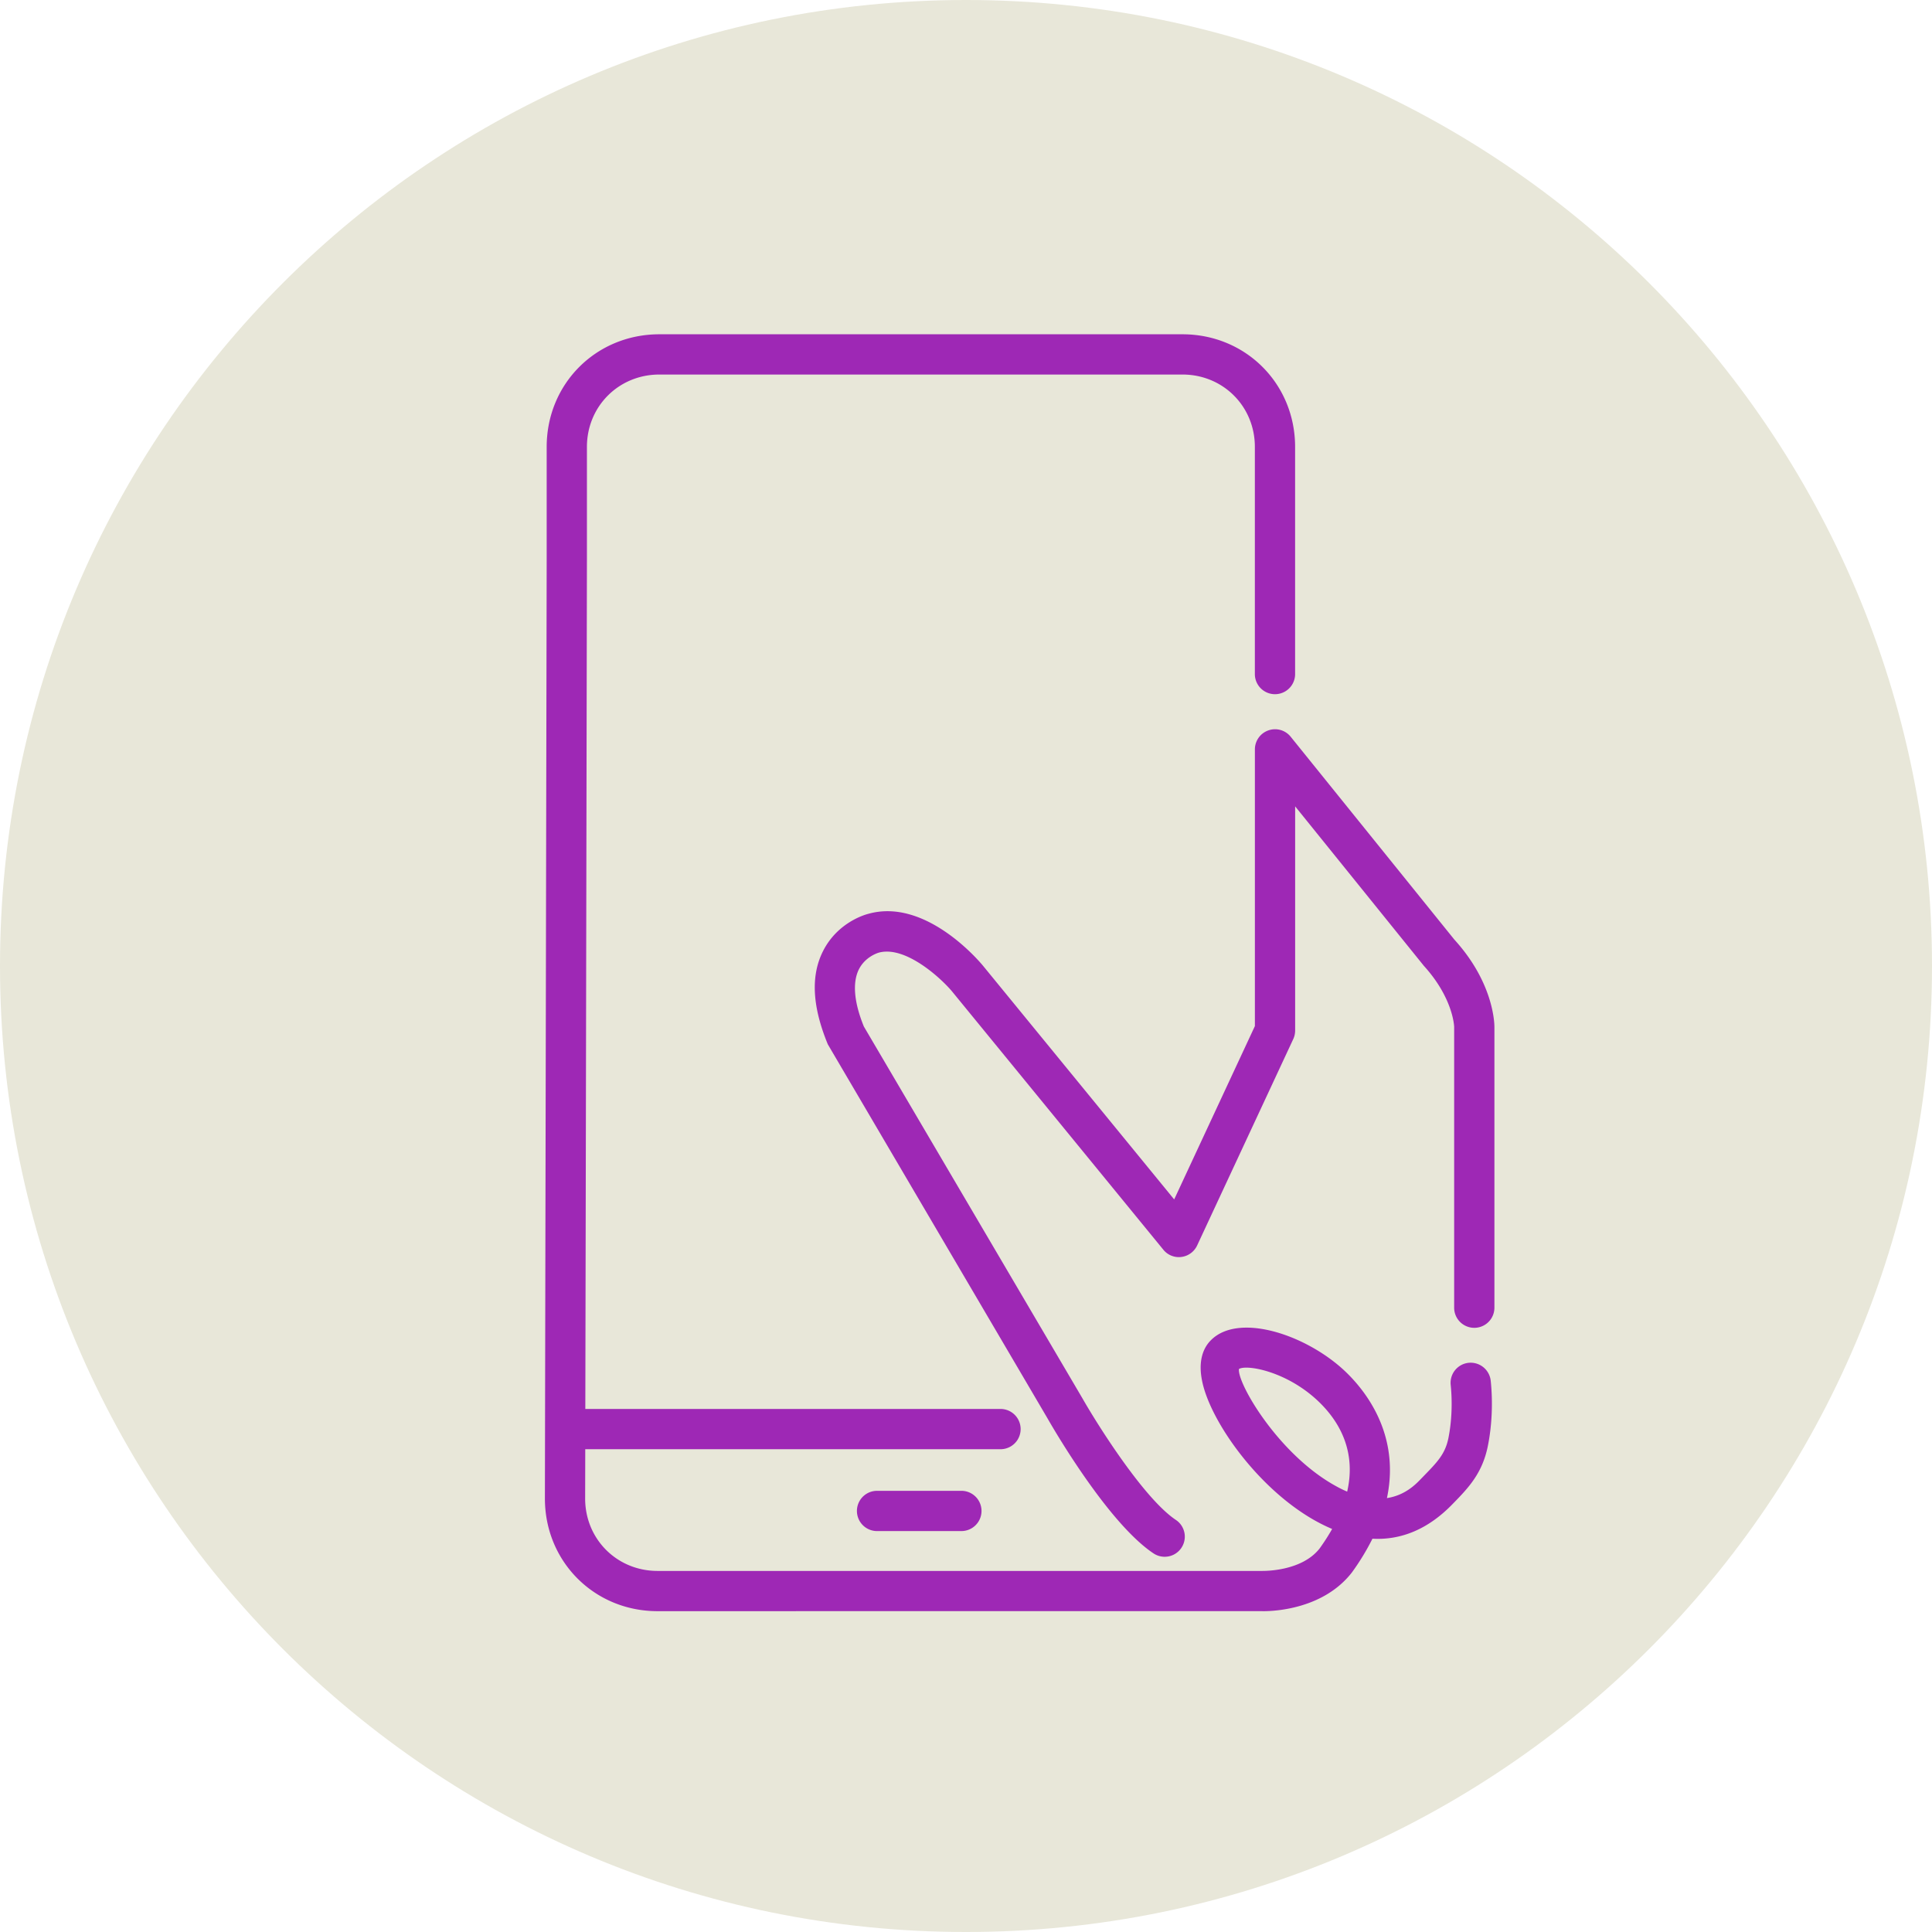 <svg width="200" height="200" viewBox="0 0 200 200" xmlns="http://www.w3.org/2000/svg">
    <g fill="none" fill-rule="evenodd">
        <path d="M200 100c0 55.228-44.772 100-100 100S0 155.228 0 100 44.772 0 100 0s100 44.772 100 100" fill="#E8E7D9"/>
        <g fill="#9E28B5">
            <path d="M90.728 154.33a2.084 2.084 0 0 0 0 4.166h8.84a2.084 2.084 0 0 0 0-4.167h-8.84z"/>
            <path d="M139.458 154.41a11.215 11.215 0 0 1-1.166-.572c-5.945-3.26-10.245-10.677-10.034-12.122.145-.089.411-.139.761-.139 1.662 0 5.3 1.1 8.05 4.09 1.778 1.932 3.29 4.832 2.39 8.744m12.577-13.334a2.083 2.083 0 0 0-1.861 2.284c.189 1.838.106 3.788-.233 5.494-.328 1.65-1.15 2.494-2.511 3.894l-.367.378c-.506.522-1.606 1.667-3.489 1.956 1.55-7.311-3.078-12.09-4.917-13.656-4.089-3.478-10.56-5.444-13.3-2.694-.75.744-1.494 2.194-.772 4.828 1.256 4.577 6.856 12.01 13.317 14.716-.367.65-.795 1.322-1.295 2.017-1.877 2.405-5.816 2.322-5.91 2.328H68.068c-4.2 0-7.494-3.295-7.494-7.495 0 0 .006-1.905.011-5.105h43.033a2.084 2.084 0 0 0 0-4.167H60.592c.05-24.139.166-87.206.166-87.8V46.266c0-4.205 3.295-7.494 7.5-7.494h54.15c4.2 0 7.495 3.289 7.495 7.494v23.578a2.084 2.084 0 0 0 4.166 0V46.266c0-6.544-5.122-11.661-11.66-11.661h-54.15c-6.545 0-11.667 5.117-11.667 11.661v11.789c0 .739-.184 97.067-.184 97.067 0 6.544 5.123 11.666 11.661 11.666l62.556-.005c.022.005.089.005.2.005 1.1 0 6.172-.216 9.117-4a24.98 24.98 0 0 0 2.133-3.5c2.994.161 5.806-1 8.339-3.633 1.567-1.606 3.044-3.128 3.611-5.983.422-2.1.528-4.495.294-6.734a2.089 2.089 0 0 0-2.283-1.86"/>
            <path d="m150.556 97.268-16.944-21a2.074 2.074 0 0 0-2.317-.655 2.08 2.08 0 0 0-1.389 1.966v28.64l-8.355 17.944-19.795-24.195c-.6-.722-6.039-7-11.855-5.372-.323.078-3.184.872-4.695 3.85-1.272 2.511-1.155 5.667.489 9.661l22.75 38.734c.628 1.1 6.272 10.838 10.967 13.966a2.082 2.082 0 1 0 2.311-3.467c-3.29-2.194-8.09-9.816-9.672-12.588l-22.623-38.484c-1.016-2.489-1.194-4.522-.533-5.889.661-1.344 1.989-1.733 2.072-1.76 2.795-.767 6.511 2.722 7.578 4l21.883 26.75a2.06 2.06 0 0 0 1.873.75 2.09 2.09 0 0 0 1.627-1.19l9.95-21.366a2.11 2.11 0 0 0 .195-.884V83.474l13.322 16.505c3.028 3.334 3.139 6.24 3.139 6.334v29.105a2.084 2.084 0 0 0 4.167 0v-29.105c0-.461-.117-4.622-4.145-9.045"/>
        </g>
    </g>
</svg>
